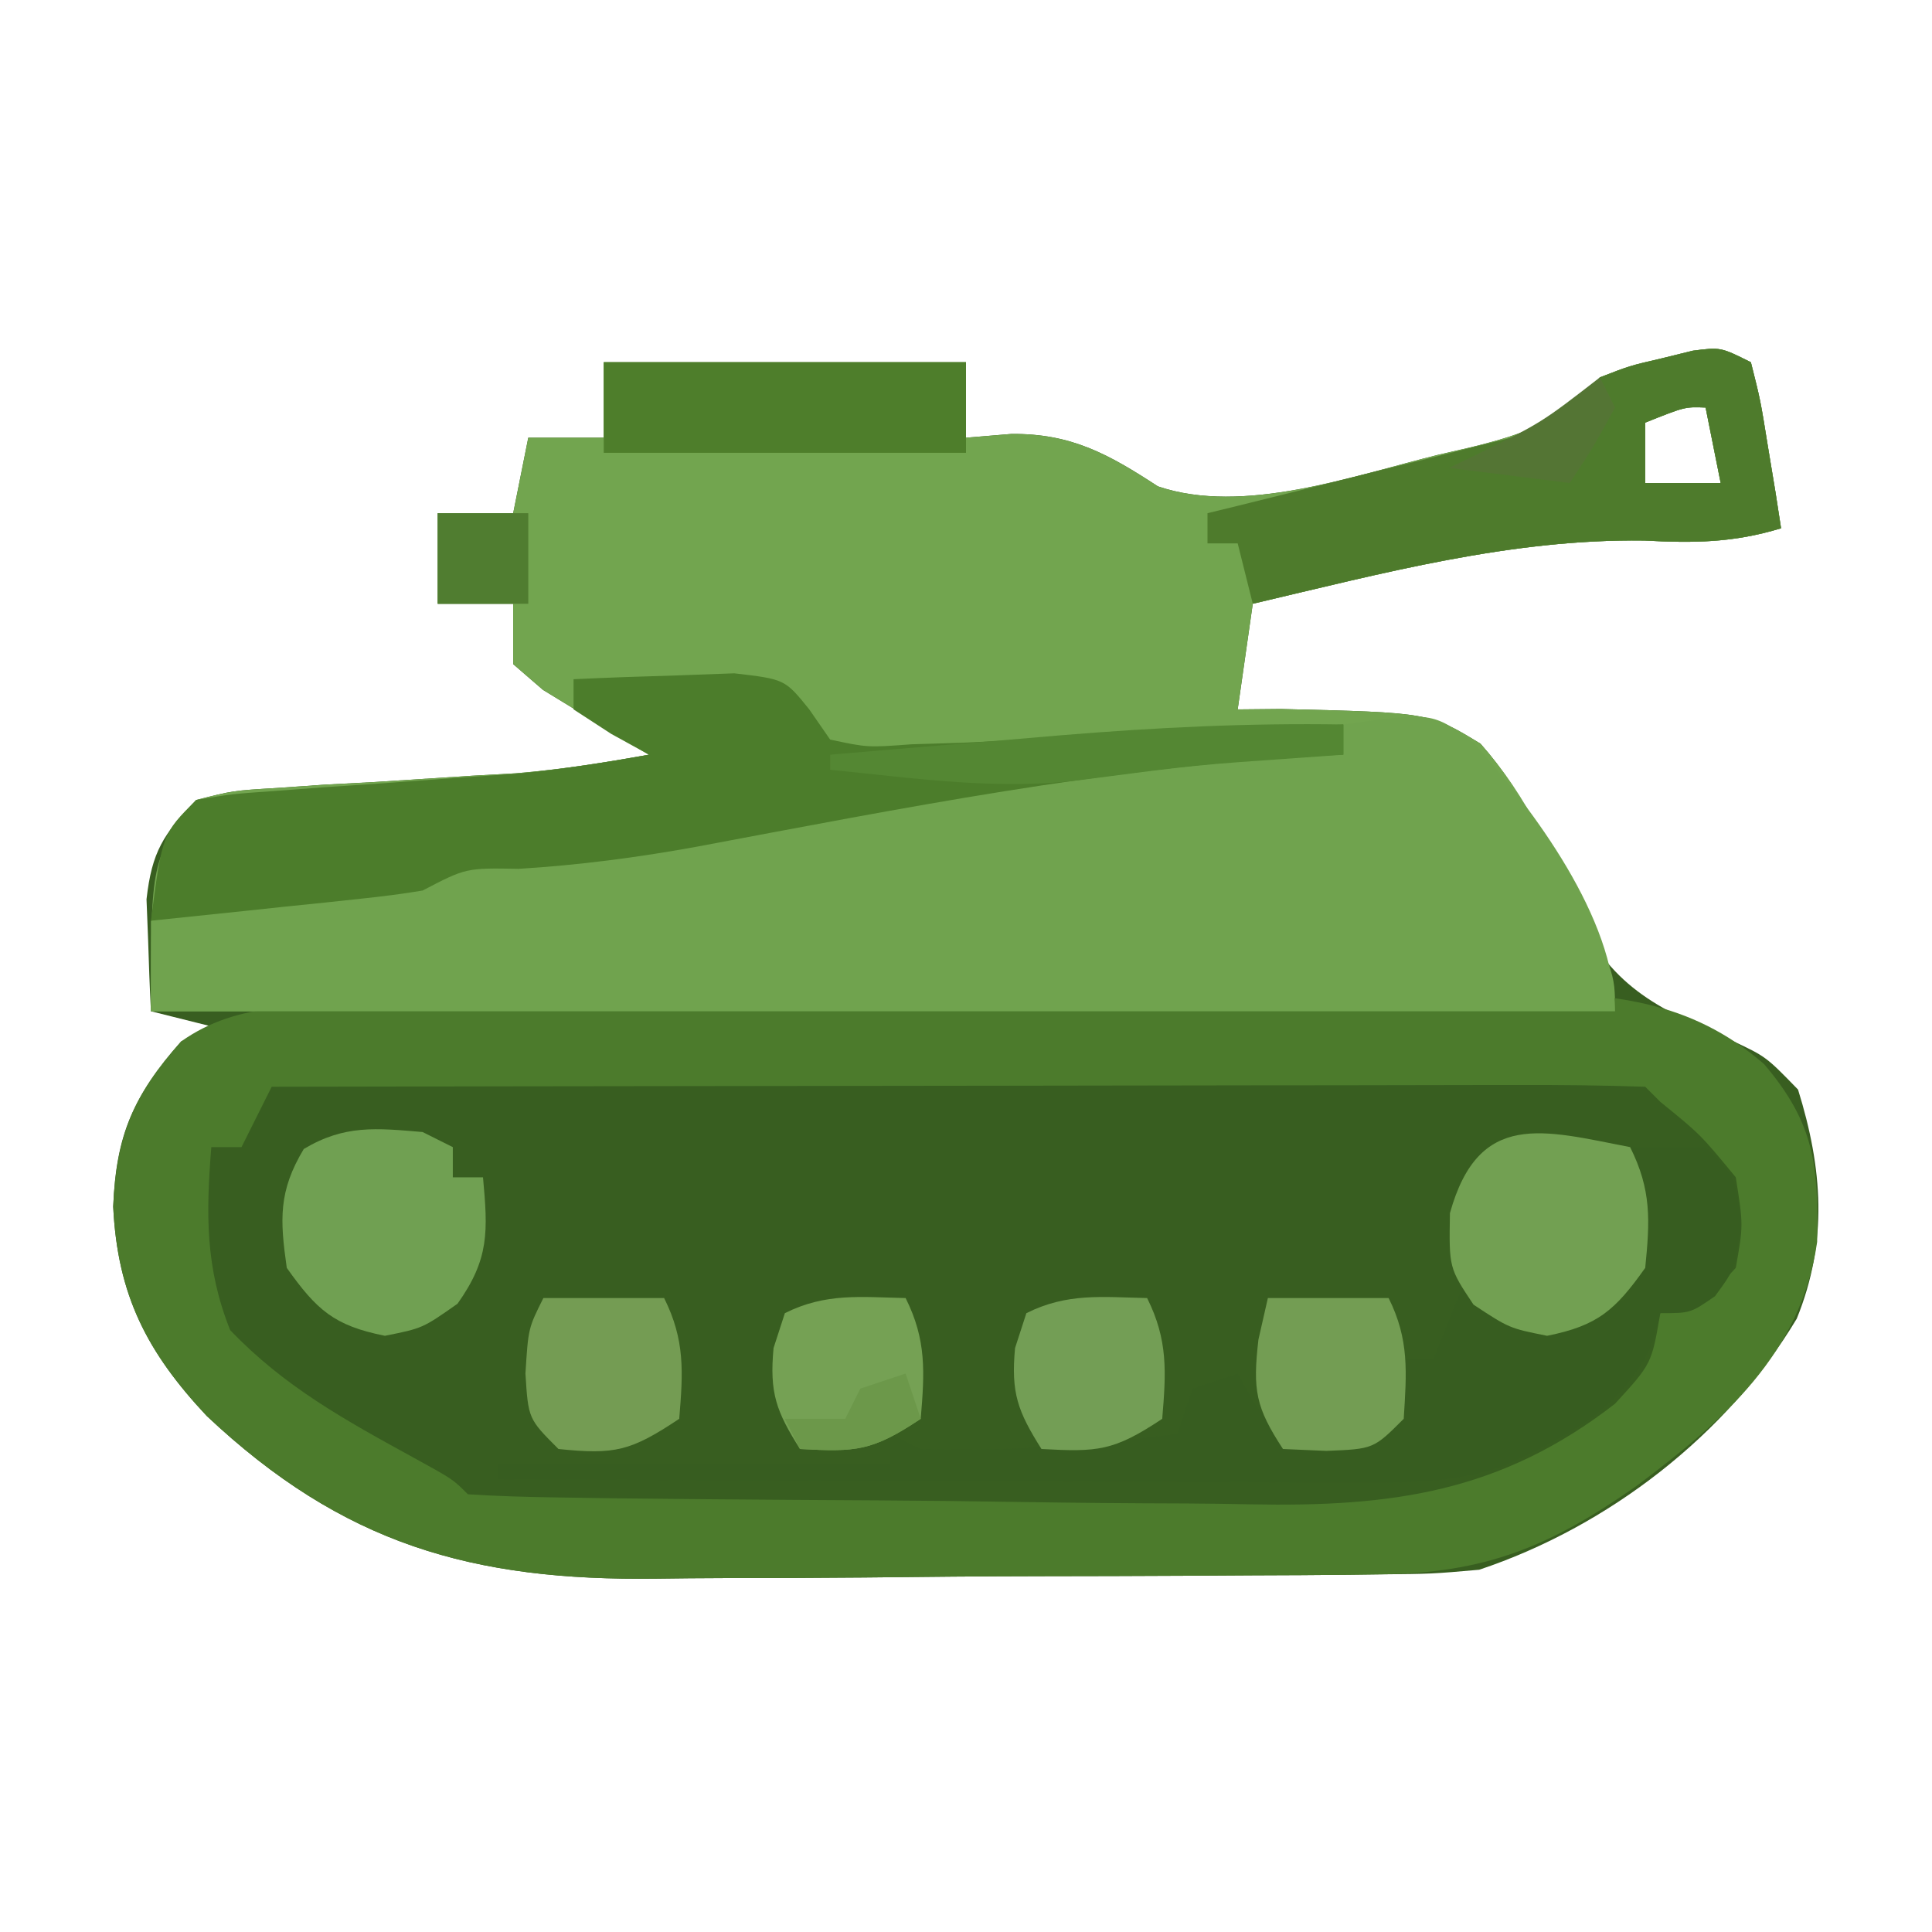 <?xml version="1.0" encoding="UTF-8"?>
<svg version="1.1" xmlns="http://www.w3.org/2000/svg" width="128" height="128">
<path d="M0 0 C0.633 2.504 0.633 2.504 1.125 5.562 C1.293 6.574 1.46 7.586 1.633 8.629 C1.754 9.411 1.875 10.194 2 11 C-1.165 11.962 -3.773 11.988 -7.062 11.812 C-15.924 11.691 -24.424 13.991 -33 16 C-33.33 18.31 -33.66 20.62 -34 23 C-33.059 22.991 -32.118 22.982 -31.148 22.973 C-21.301 23.207 -21.301 23.207 -17.91 25.273 C-15.022 28.537 -13.485 32.164 -11.75 36.125 C-9.335 41.341 -6.387 42.729 -1.25 44.945 C1 46 1 46 3.125 48.188 C4.745 53.396 5.124 58.231 3.039 63.367 C-1.579 71.082 -9.482 77.157 -18 80 C-21.116 80.274 -21.116 80.274 -24.651 80.306 C-25.299 80.315 -25.947 80.323 -26.614 80.332 C-28.747 80.356 -30.879 80.364 -33.012 80.371 C-34.505 80.38 -35.999 80.389 -37.492 80.398 C-40.622 80.415 -43.751 80.423 -46.881 80.426 C-50.867 80.431 -54.853 80.469 -58.839 80.514 C-61.926 80.544 -65.011 80.551 -68.098 80.552 C-69.566 80.556 -71.034 80.569 -72.502 80.59 C-84.722 80.751 -93.28 78.303 -102.305 69.809 C-106.251 65.599 -108.219 61.813 -108.5 55.938 C-108.309 51.119 -107.149 48.612 -104 45 C-103.01 44.505 -103.01 44.505 -102 44 C-103.32 43.67 -104.64 43.34 -106 43 C-106.082 41.418 -106.139 39.834 -106.188 38.25 C-106.222 37.368 -106.257 36.487 -106.293 35.578 C-105.934 32.421 -105.192 31.281 -103 29 C-100.552 28.378 -100.552 28.378 -97.668 28.207 C-96.622 28.134 -95.576 28.061 -94.498 27.986 C-93.406 27.929 -92.313 27.872 -91.188 27.812 C-89.035 27.675 -86.883 27.536 -84.73 27.395 C-83.776 27.341 -82.821 27.288 -81.837 27.234 C-78.851 26.988 -75.947 26.53 -73 26 C-73.975 25.42 -73.975 25.42 -74.969 24.828 C-75.804 24.307 -76.639 23.787 -77.5 23.25 C-78.335 22.74 -79.171 22.229 -80.031 21.703 C-80.681 21.141 -81.331 20.579 -82 20 C-82 18.68 -82 17.36 -82 16 C-83.65 16 -85.3 16 -87 16 C-87 14.02 -87 12.04 -87 10 C-85.35 10 -83.7 10 -82 10 C-81.67 8.35 -81.34 6.7 -81 5 C-79.35 5 -77.7 5 -76 5 C-76 3.35 -76 1.7 -76 0 C-68.08 0 -60.16 0 -52 0 C-52 1.65 -52 3.3 -52 5 C-51.01 4.918 -50.02 4.835 -49 4.75 C-45.031 4.71 -42.56 6.085 -39.285 8.223 C-33.63 10.146 -26.358 7.528 -20.688 6.125 C-19.986 5.964 -19.284 5.803 -18.561 5.637 C-14.81 4.714 -12.548 3.891 -10 1 C-8.027 0.234 -8.027 0.234 -5.938 -0.25 C-5.245 -0.42 -4.553 -0.59 -3.84 -0.766 C-2 -1 -2 -1 0 0 Z M-7 4 C-7 5.32 -7 6.64 -7 8 C-5.35 8 -3.7 8 -2 8 C-2.33 6.35 -2.66 4.7 -3 3 C-4.369 2.947 -4.369 2.947 -7 4 Z " fill="#385E20" transform="translate(116,24)"/>
<path d="M0 0 C0.633 2.504 0.633 2.504 1.125 5.562 C1.293 6.574 1.46 7.586 1.633 8.629 C1.754 9.411 1.875 10.194 2 11 C-1.165 11.962 -3.773 11.988 -7.062 11.812 C-15.924 11.691 -24.424 13.991 -33 16 C-33.33 18.31 -33.66 20.62 -34 23 C-33.059 22.991 -32.118 22.982 -31.148 22.973 C-21.301 23.207 -21.301 23.207 -17.91 25.273 C-16.296 27.097 -15.157 28.856 -14 31 C-13.519 31.864 -13.038 32.727 -12.543 33.617 C-9 40.352 -9 40.352 -9 43 C-41.01 43 -73.02 43 -106 43 C-106 33 -106 33 -103 29 C-100.552 28.378 -100.552 28.378 -97.668 28.207 C-96.622 28.134 -95.576 28.061 -94.498 27.986 C-93.406 27.929 -92.313 27.872 -91.188 27.812 C-89.035 27.675 -86.883 27.536 -84.73 27.395 C-83.776 27.341 -82.821 27.288 -81.837 27.234 C-78.851 26.988 -75.947 26.53 -73 26 C-73.65 25.613 -74.299 25.227 -74.969 24.828 C-75.804 24.307 -76.639 23.787 -77.5 23.25 C-78.335 22.74 -79.171 22.229 -80.031 21.703 C-80.681 21.141 -81.331 20.579 -82 20 C-82 18.68 -82 17.36 -82 16 C-83.65 16 -85.3 16 -87 16 C-87 14.02 -87 12.04 -87 10 C-85.35 10 -83.7 10 -82 10 C-81.67 8.35 -81.34 6.7 -81 5 C-79.35 5 -77.7 5 -76 5 C-76 3.35 -76 1.7 -76 0 C-68.08 0 -60.16 0 -52 0 C-52 1.65 -52 3.3 -52 5 C-51.01 4.918 -50.02 4.835 -49 4.75 C-45.031 4.71 -42.56 6.085 -39.285 8.223 C-33.63 10.146 -26.358 7.528 -20.688 6.125 C-19.986 5.964 -19.284 5.803 -18.561 5.637 C-14.81 4.714 -12.548 3.891 -10 1 C-8.027 0.234 -8.027 0.234 -5.938 -0.25 C-5.245 -0.42 -4.553 -0.59 -3.84 -0.766 C-2 -1 -2 -1 0 0 Z M-7 4 C-7 5.32 -7 6.64 -7 8 C-5.35 8 -3.7 8 -2 8 C-2.33 6.35 -2.66 4.7 -3 3 C-4.369 2.947 -4.369 2.947 -7 4 Z " fill="#72A54F" transform="translate(116,24)"/>
<path d="M0 0 C3.356 3.948 3.603 6.694 3.516 11.777 C2.453 19.182 -2.707 23.64 -8.438 27.938 C-14.177 31.967 -18.467 33.742 -25.526 33.806 C-26.174 33.815 -26.822 33.823 -27.489 33.832 C-29.622 33.856 -31.754 33.864 -33.887 33.871 C-35.38 33.88 -36.874 33.889 -38.367 33.898 C-41.497 33.915 -44.626 33.923 -47.756 33.926 C-51.742 33.931 -55.728 33.969 -59.714 34.014 C-62.801 34.044 -65.886 34.051 -68.973 34.052 C-70.441 34.056 -71.909 34.069 -73.377 34.09 C-85.597 34.251 -94.155 31.803 -103.18 23.309 C-107.126 19.099 -109.094 15.313 -109.375 9.438 C-109.177 4.796 -108.039 2.016 -104.875 -1.5 C-101.048 -4.218 -96.683 -3.822 -92.178 -3.851 C-91.302 -3.864 -90.425 -3.877 -89.521 -3.891 C-86.622 -3.932 -83.723 -3.959 -80.824 -3.984 C-78.806 -4.008 -76.789 -4.033 -74.771 -4.057 C-70.54 -4.107 -66.309 -4.15 -62.078 -4.188 C-56.665 -4.237 -51.251 -4.304 -45.837 -4.377 C-41.669 -4.431 -37.501 -4.474 -33.332 -4.515 C-31.336 -4.536 -29.341 -4.56 -27.346 -4.587 C-24.55 -4.624 -21.755 -4.647 -18.96 -4.667 C-18.14 -4.68 -17.321 -4.694 -16.476 -4.708 C-10.217 -4.73 -4.897 -4.258 0 0 Z M-98.875 1.5 C-99.535 2.82 -100.195 4.14 -100.875 5.5 C-101.535 5.5 -102.195 5.5 -102.875 5.5 C-103.227 9.898 -103.281 13.486 -101.625 17.625 C-98.034 21.38 -93.993 23.597 -89.457 26.082 C-86.875 27.5 -86.875 27.5 -85.875 28.5 C-83.909 28.626 -81.939 28.681 -79.969 28.709 C-78.703 28.728 -77.438 28.747 -76.134 28.767 C-74.737 28.782 -73.341 28.796 -71.945 28.809 C-71.243 28.815 -70.54 28.822 -69.817 28.829 C-66.089 28.861 -62.361 28.886 -58.633 28.905 C-55.562 28.923 -52.492 28.957 -49.421 29.008 C-45.704 29.068 -41.989 29.099 -38.272 29.108 C-36.863 29.117 -35.454 29.135 -34.045 29.165 C-24.682 29.351 -17.433 28.375 -9.875 22.5 C-7.45 19.858 -7.45 19.858 -6.875 16.5 C-6.236 16.191 -5.596 15.881 -4.938 15.562 C-2.939 14.665 -2.939 14.665 -1.875 13.5 C-1.373 10.669 -1.373 10.669 -1.875 7.5 C-4.208 4.666 -4.208 4.666 -6.875 2.5 C-7.37 2.005 -7.37 2.005 -7.875 1.5 C-10.705 1.405 -13.511 1.374 -16.342 1.386 C-17.23 1.386 -18.117 1.386 -19.032 1.386 C-21.981 1.387 -24.93 1.395 -27.879 1.402 C-29.918 1.404 -31.957 1.406 -33.995 1.407 C-39.373 1.41 -44.75 1.42 -50.128 1.431 C-55.611 1.442 -61.093 1.446 -66.576 1.451 C-77.342 1.462 -88.109 1.479 -98.875 1.5 Z " fill="#4C7B2C" transform="translate(116.875,70.5)"/>
<path d="M0 0 C5.89 -0.825 5.89 -0.825 8.625 1.207 C12.608 5.636 18 12.863 18 19 C-14.01 19 -46.02 19 -79 19 C-79 17.02 -79 15.04 -79 13 C-77.068 12.693 -77.068 12.693 -75.098 12.379 C-73.419 12.107 -71.741 11.835 -70.062 11.562 C-69.212 11.428 -68.362 11.293 -67.486 11.154 C-66.273 10.956 -66.273 10.956 -65.035 10.754 C-63.912 10.573 -63.912 10.573 -62.766 10.389 C-60.983 10.162 -60.983 10.162 -60 9 C-58.419 8.86 -56.835 8.766 -55.25 8.688 C-49.272 8.245 -43.503 7.223 -37.625 6.062 C-25.001 3.589 -12.932 1.613 0 2 C0 1.34 0 0.68 0 0 Z " fill="#70A34E" transform="translate(89,48)"/>
<path d="M0 0 C2.27 -0.108 4.541 -0.186 6.812 -0.25 C8.077 -0.296 9.342 -0.343 10.645 -0.391 C14 0 14 0 15.613 1.996 C16.3 2.988 16.3 2.988 17 4 C19.482 4.528 19.482 4.528 22.375 4.312 C23.511 4.278 24.646 4.243 25.816 4.207 C27.211 4.139 28.606 4.07 30 4 C31.842 3.92 33.685 3.841 35.527 3.762 C40.686 3.533 45.843 3.275 51 3 C51 3.66 51 4.32 51 5 C50.01 5.039 50.01 5.039 49 5.078 C35.251 5.866 21.688 8.557 8.172 11.094 C4.238 11.813 0.371 12.315 -3.625 12.562 C-7.127 12.5 -7.127 12.5 -10 14 C-11.338 14.225 -12.686 14.394 -14.035 14.535 C-14.844 14.622 -15.653 14.709 -16.486 14.799 C-17.762 14.929 -17.762 14.929 -19.062 15.062 C-19.917 15.153 -20.771 15.244 -21.65 15.338 C-23.767 15.563 -25.883 15.782 -28 16 C-27.25 10.25 -27.25 10.25 -25 8 C-22.665 7.605 -22.665 7.605 -19.766 7.402 C-18.716 7.323 -17.667 7.244 -16.586 7.162 C-15.485 7.088 -14.384 7.014 -13.25 6.938 C-11.088 6.782 -8.927 6.625 -6.766 6.465 C-5.804 6.399 -4.843 6.333 -3.853 6.265 C-0.868 5.988 2.05 5.526 5 5 C4.175 4.546 3.35 4.093 2.5 3.625 C1.675 3.089 0.85 2.553 0 2 C0 1.34 0 0.68 0 0 Z " fill="#4C7D2B" transform="translate(38,45)"/>
<path d="M0 0 C1.65 0 3.3 0 5 0 C7 2 7 2 7.312 4.938 C7 8 7 8 5.625 9.875 C4 11 4 11 2 11 C1.794 11.742 1.587 12.485 1.375 13.25 C-0.74 17.479 -4.131 19.105 -8.297 21.099 C-11.486 22.162 -14.081 22.24 -17.443 22.227 C-18.724 22.227 -20.005 22.227 -21.324 22.227 C-22.712 22.216 -24.1 22.206 -25.488 22.195 C-26.916 22.192 -28.344 22.189 -29.772 22.187 C-33.518 22.179 -37.265 22.159 -41.011 22.137 C-44.839 22.117 -48.667 22.108 -52.494 22.098 C-59.996 22.076 -67.498 22.042 -75 22 C-75 21.67 -75 21.34 -75 21 C-66.42 21 -57.84 21 -49 21 C-49 20.34 -49 19.68 -49 19 C-48.34 19.33 -47.68 19.66 -47 20 C-41.246 20.202 -35.704 19.739 -30 19 C-29.505 17.515 -29.505 17.515 -29 16 C-28.01 15.67 -27.02 15.34 -26 15 C-25.629 15.66 -25.258 16.32 -24.875 17 C-23.091 19.353 -23.091 19.353 -19.812 19.25 C-18.42 19.126 -18.42 19.126 -17 19 C-16.34 17.35 -15.68 15.7 -15 14 C-14.34 14 -13.68 14 -13 14 C-12.34 12.35 -11.68 10.7 -11 9 C-10.01 9.66 -9.02 10.32 -8 11 C-4.891 11.233 -2.986 10.995 0 10 C0 6.7 0 3.4 0 0 Z " fill="#375D20" transform="translate(108,76)"/>
<path d="M0 0 C0.633 2.504 0.633 2.504 1.125 5.562 C1.376 7.08 1.376 7.08 1.633 8.629 C1.754 9.411 1.875 10.194 2 11 C-1.165 11.962 -3.773 11.988 -7.062 11.812 C-15.924 11.691 -24.424 13.991 -33 16 C-33.33 14.68 -33.66 13.36 -34 12 C-34.66 12 -35.32 12 -36 12 C-36 11.34 -36 10.68 -36 10 C-35.319 9.834 -34.638 9.668 -33.936 9.497 C-30.851 8.738 -27.769 7.963 -24.688 7.188 C-23.616 6.926 -22.544 6.665 -21.439 6.396 C-20.411 6.135 -19.383 5.874 -18.324 5.605 C-17.376 5.37 -16.428 5.134 -15.452 4.891 C-12.877 3.955 -11.793 3.012 -10 1 C-8.027 0.234 -8.027 0.234 -5.938 -0.25 C-5.245 -0.42 -4.553 -0.59 -3.84 -0.766 C-2 -1 -2 -1 0 0 Z M-7 4 C-7 5.32 -7 6.64 -7 8 C-5.35 8 -3.7 8 -2 8 C-2.33 6.35 -2.66 4.7 -3 3 C-4.369 2.947 -4.369 2.947 -7 4 Z " fill="#4E7B2C" transform="translate(116,24)"/>
<path d="M0 0 C7.92 0 15.84 0 24 0 C24 1.98 24 3.96 24 6 C16.08 6 8.16 6 0 6 C0 4.02 0 2.04 0 0 Z " fill="#4E7E2B" transform="translate(40,24)"/>
<path d="M0 0 C1.42 2.841 1.315 4.855 1 8 C-0.983 10.791 -2.13 11.826 -5.5 12.5 C-8 12 -8 12 -10.375 10.438 C-12 8 -12 8 -11.938 4.375 C-10.033 -2.482 -5.746 -1.112 0 0 Z " fill="#72A052" transform="translate(108,76)"/>
<path d="M0 0 C0.66 0.33 1.32 0.66 2 1 C2 1.66 2 2.32 2 3 C2.66 3 3.32 3 4 3 C4.325 6.578 4.43 8.395 2.312 11.375 C0 13 0 13 -2.5 13.5 C-5.87 12.826 -7.017 11.791 -9 9 C-9.457 5.798 -9.555 3.924 -7.875 1.125 C-5.183 -0.49 -3.078 -0.262 0 0 Z " fill="#70A052" transform="translate(28,75)"/>
<path d="M0 0 C2.64 0 5.28 0 8 0 C9.394 2.789 9.257 4.921 9 8 C5.776 10.149 4.733 10.383 1 10 C-1 8 -1 8 -1.188 5 C-1 2 -1 2 0 0 Z " fill="#749C53" transform="translate(36,86)"/>
<path d="M0 0 C2.64 0 5.28 0 8 0 C9.381 2.763 9.191 4.947 9 8 C7 10 7 10 3.875 10.125 C2.926 10.084 1.978 10.043 1 10 C-0.804 7.241 -1.013 6.11 -0.625 2.75 C-0.419 1.843 -0.212 0.935 0 0 Z " fill="#739D53" transform="translate(84,86)"/>
<path d="M0 0 C1.394 2.789 1.257 4.921 1 8 C-2.228 10.152 -3.284 10.201 -7 10 C-8.57 7.506 -9.027 6.296 -8.75 3.312 C-8.502 2.549 -8.255 1.786 -8 1 C-5.291 -0.354 -2.991 -0.065 0 0 Z " fill="#739E55" transform="translate(76,86)"/>
<path d="M0 0 C1.394 2.789 1.257 4.921 1 8 C-2.228 10.152 -3.284 10.201 -7 10 C-8.57 7.506 -9.027 6.296 -8.75 3.312 C-8.502 2.549 -8.255 1.786 -8 1 C-5.291 -0.354 -2.991 -0.065 0 0 Z " fill="#75A154" transform="translate(60,86)"/>
<path d="M0 0 C0 0.66 0 1.32 0 2 C-0.846 2.061 -1.691 2.121 -2.562 2.184 C-9.806 2.686 -9.806 2.686 -17 3.625 C-22.639 4.415 -28.368 3.558 -34 3 C-34 2.67 -34 2.34 -34 2 C-30.021 1.661 -26.042 1.33 -22.062 1 C-20.946 0.905 -19.829 0.809 -18.678 0.711 C-12.426 0.198 -6.273 -0.106 0 0 Z " fill="#548733" transform="translate(89,48)"/>
<path d="M0 0 C1.98 0 3.96 0 6 0 C6 1.98 6 3.96 6 6 C4.02 6 2.04 6 0 6 C0 4.02 0 2.04 0 0 Z " fill="#507D30" transform="translate(29,34)"/>
<path d="M0 0 C0.33 0.66 0.66 1.32 1 2 C-0.438 4.625 -0.438 4.625 -2 7 C-4.64 6.67 -7.28 6.34 -10 6 C-9.443 5.732 -8.886 5.464 -8.312 5.188 C-3.871 3.005 -3.871 3.005 0 0 Z " fill="#547534" transform="translate(106,25)"/>
<path d="M0 0 C0.33 0.99 0.66 1.98 1 3 C-2.228 5.152 -3.284 5.201 -7 5 C-7.33 4.34 -7.66 3.68 -8 3 C-6.68 3 -5.36 3 -4 3 C-3.67 2.34 -3.34 1.68 -3 1 C-2.01 0.67 -1.02 0.34 0 0 Z " fill="#6C984A" transform="translate(60,91)"/>
</svg>
